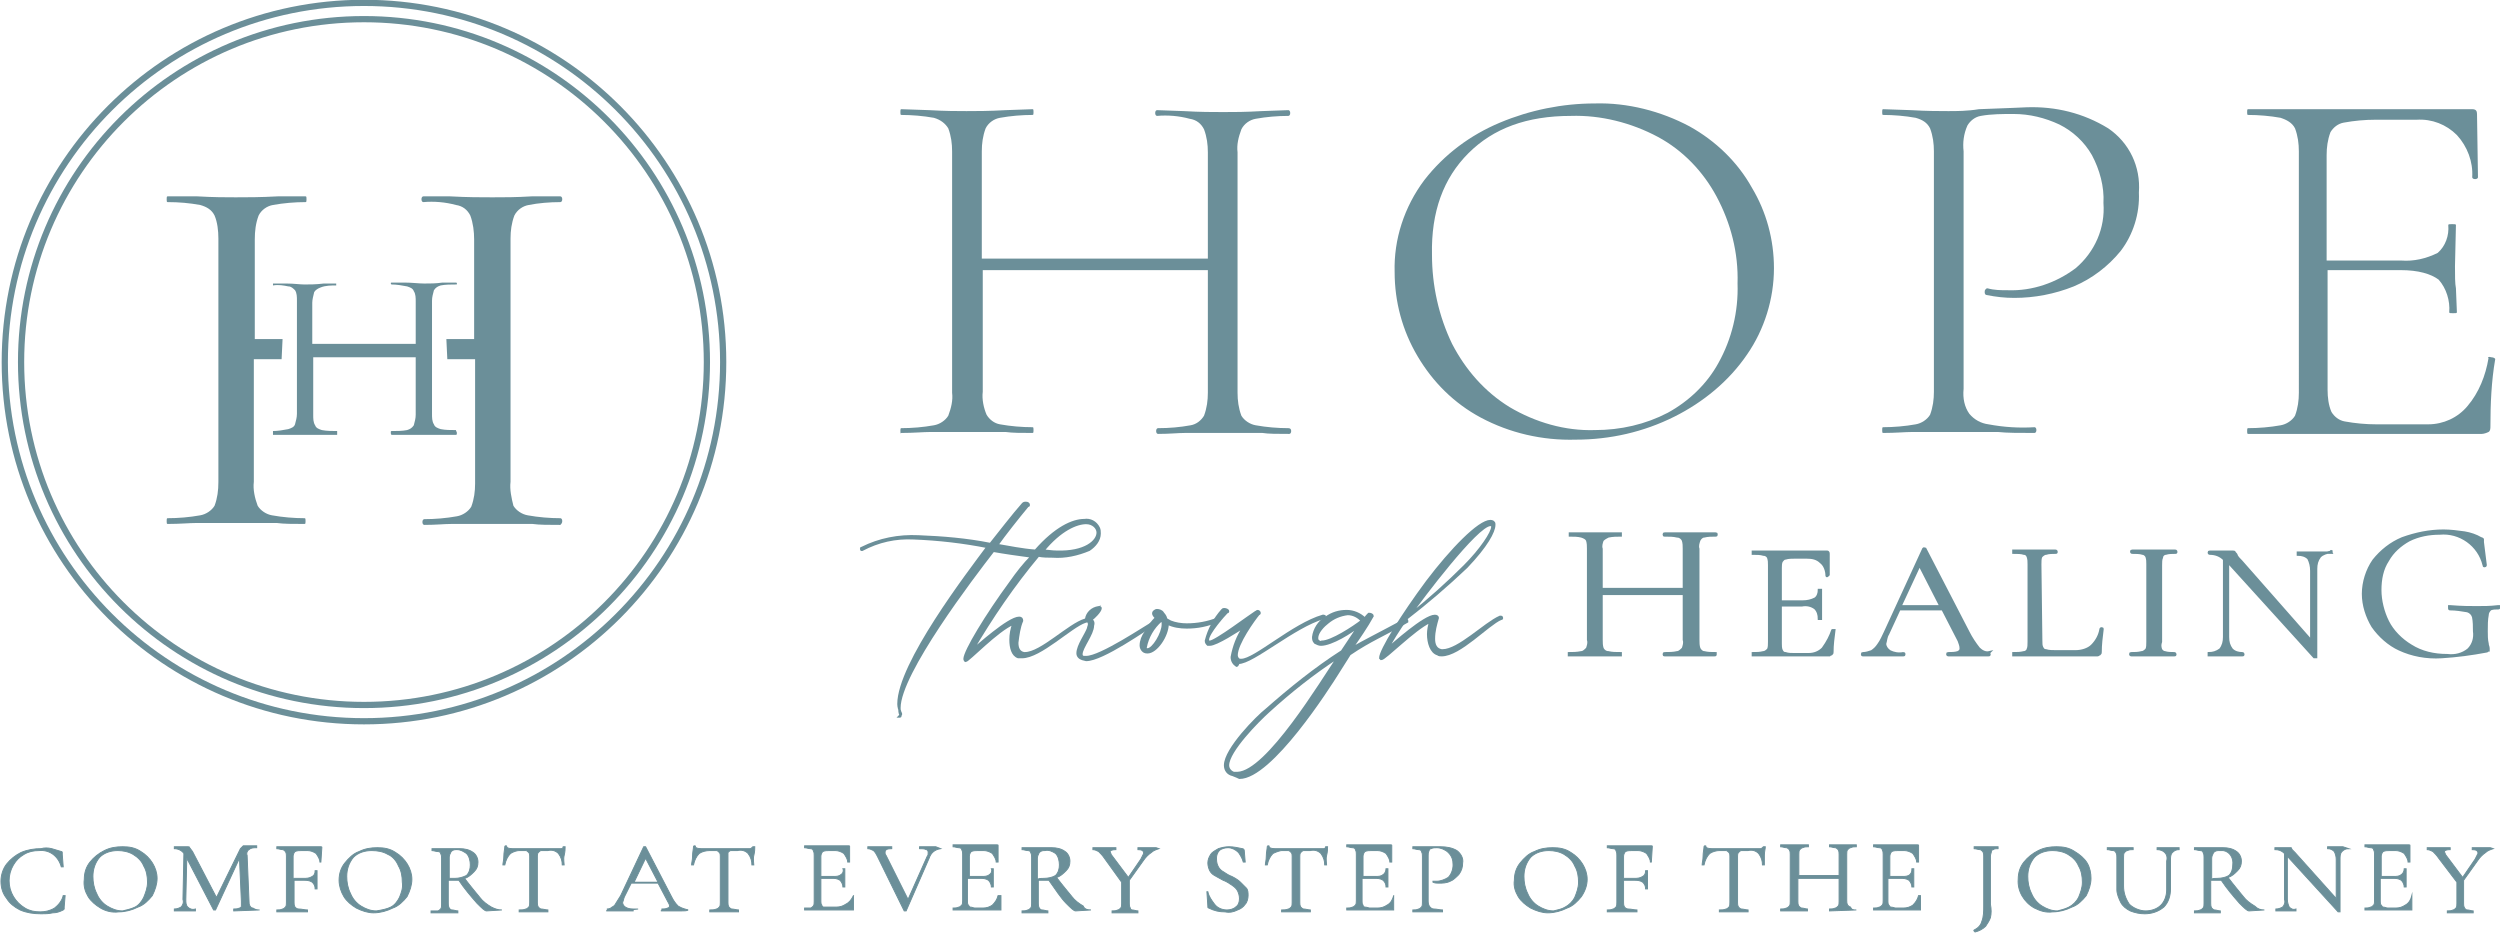 <?xml version="1.0" encoding="utf-8"?>
<!-- Generator: Adobe Illustrator 25.2.1, SVG Export Plug-In . SVG Version: 6.00 Build 0)  -->
<svg version="1.0" id="Layer_1" xmlns="http://www.w3.org/2000/svg" xmlns:xlink="http://www.w3.org/1999/xlink" x="0px" y="0px"
	 viewBox="0 0 261 97.4" style="enable-background:new 0 0 261 97.4;" xml:space="preserve">
<style type="text/css">
	.st0{fill:#6B8F99;stroke:#6B8F99;stroke-width:0.1;stroke-miterlimit:10;}
	.st1{fill:#6B8F99;}
	.st2{fill:#6B8F99;stroke:#6B8F99;stroke-width:0.25;stroke-miterlimit:10;}
	.st3{fill:none;stroke:#6B8F99;stroke-width:0.65;stroke-miterlimit:10;}
</style>
<path class="st0" d="M5.4,88.6c0.3,0.1,0.7,0.2,1,0.3c0,0,0.1,0,0.1,0.1c0,0.1,0,0.1,0,0.2l0.1,1.3c0,0,0,0-0.1,0s-0.1,0-0.1,0
	c-0.3-1.1-1.2-1.8-2.3-1.7c-0.6,0-1.1,0.1-1.6,0.4c-0.5,0.3-0.8,0.6-1.1,1.1c-0.6,1-0.6,2.3,0,3.3c0.3,0.5,0.7,0.9,1.2,1.2
	c0.5,0.3,1,0.4,1.6,0.4c0.5,0,1-0.1,1.5-0.4c0.4-0.3,0.8-0.8,0.9-1.3c0,0,0,0,0.1,0h0.1l-0.1,1.2c0,0.1,0,0.1,0,0.2
	c0,0-0.1,0.1-0.1,0.1c-0.4,0.2-0.7,0.3-1.1,0.3c-0.4,0.1-0.8,0.1-1.2,0.1c-0.8,0-1.5-0.1-2.2-0.4c-0.6-0.3-1.1-0.7-1.4-1.2
	c-0.4-0.5-0.6-1.1-0.6-1.8c0-0.6,0.2-1.3,0.6-1.8c0.4-0.5,0.9-0.9,1.5-1.2c0.7-0.3,1.4-0.4,2.1-0.4C4.6,88.5,5,88.5,5.4,88.6z"/>
<path class="st0" d="M10.5,94.8c-0.5-0.3-1-0.7-1.3-1.2c-0.3-0.5-0.5-1.1-0.4-1.8c0-0.7,0.2-1.3,0.6-1.8c0.4-0.5,0.9-0.9,1.5-1.2
	c0.6-0.3,1.2-0.4,1.9-0.4c0.7,0,1.3,0.1,1.9,0.5c1,0.6,1.7,1.7,1.7,2.8c0,0.6-0.2,1.2-0.5,1.8c-0.4,0.5-0.9,1-1.5,1.2
	c-0.6,0.3-1.3,0.5-2,0.5C11.7,95.3,11,95.1,10.5,94.8z M14.1,94.7c0.4-0.2,0.7-0.6,0.9-1c0.2-0.5,0.4-1,0.4-1.6
	c0-0.6-0.1-1.2-0.4-1.7c-0.2-0.5-0.6-0.9-1.1-1.2c-0.5-0.3-1.1-0.4-1.6-0.4c-0.7,0-1.4,0.2-1.9,0.7c-0.5,0.6-0.7,1.3-0.7,2
	c0,0.6,0.1,1.2,0.4,1.8c0.2,0.5,0.6,1,1.1,1.3c0.5,0.3,1,0.5,1.6,0.5C13.2,95,13.7,94.9,14.1,94.7L14.1,94.7z"/>
<path class="st0" d="M27.1,95L27.1,95l-2.7,0.1c0,0,0,0,0-0.1s0-0.1,0-0.1c0.2,0,0.4,0,0.6-0.1c0.1,0,0.2-0.1,0.2-0.2
	c0-0.2,0-0.3,0-0.5L25,89.6L22.5,95c0,0,0,0-0.1,0c0,0-0.1,0-0.1,0l-2.8-5.4l-0.1,4.3c0,0.3,0,0.6,0.2,0.8c0.2,0.2,0.5,0.3,0.8,0.2
	c0,0,0,0,0,0.1s0,0.1,0,0.1h-2.2c0,0,0,0,0-0.1s0-0.1,0-0.1c0.3,0,0.5-0.1,0.7-0.2c0.2-0.2,0.3-0.5,0.2-0.8l0.1-4.8
	c-0.2-0.3-0.6-0.5-1-0.5c0,0,0,0,0-0.1s0-0.1,0-0.1h1.4c0.1,0,0.2,0,0.2,0.1c0.1,0.1,0.2,0.3,0.3,0.4l2.5,4.8l2.5-5.1
	c0.1-0.1,0.2-0.2,0.3-0.3h1.4c0,0,0,0,0,0.1s0,0.1,0,0.1c-0.3,0-0.6,0-0.8,0.2c-0.2,0.1-0.3,0.4-0.2,0.6l0.2,4.8
	c0,0.2,0,0.3,0.1,0.5c0.1,0.1,0.1,0.2,0.3,0.2C26.7,95,26.9,95,27.1,95C27.1,95,27.1,95,27.1,95z"/>
<path class="st0" d="M33.5,90C33.5,90,33.5,90,33.5,90c-0.1,0-0.1,0-0.1,0c0-0.3-0.2-0.6-0.4-0.9c-0.3-0.2-0.6-0.3-0.9-0.3h-0.6
	c-0.2,0-0.5,0-0.7,0.1c-0.1,0.1-0.2,0.3-0.2,0.5v2.3h1.1c0.3,0,0.6,0,0.9-0.2c0.2-0.1,0.3-0.3,0.3-0.6c0,0,0,0,0.1,0s0.1,0,0.1,0
	v0.9c0,0.2,0,0.4,0,0.5v0.5c0,0,0,0-0.1,0s-0.1,0-0.1,0c0-0.3-0.1-0.5-0.3-0.7c-0.3-0.2-0.6-0.2-0.9-0.2h-1v2.3c0,0.2,0,0.3,0.1,0.5
	c0.1,0.1,0.2,0.2,0.4,0.2c0.3,0,0.6,0.1,0.9,0.1c0,0,0,0,0,0.1s0,0.1,0,0.1h-3.2c0,0,0,0,0-0.1s0-0.1,0-0.1c0.2,0,0.4,0,0.6-0.1
	c0.1,0,0.2-0.1,0.3-0.2c0.1-0.1,0.1-0.3,0.1-0.5v-4.8c0-0.2,0-0.3-0.1-0.5c-0.1-0.1-0.2-0.2-0.3-0.2c-0.2,0-0.4-0.1-0.6-0.1
	c0,0,0,0,0-0.1s0-0.1,0-0.1h4.6c0.1,0,0.1,0,0.1,0.1L33.5,90z"/>
<path class="st0" d="M37.2,94.8c-0.5-0.3-1-0.7-1.3-1.2c-0.3-0.5-0.5-1.1-0.5-1.7c0-0.7,0.2-1.3,0.6-1.8c0.4-0.5,0.9-1,1.5-1.2
	c0.6-0.3,1.2-0.4,1.9-0.4c0.7,0,1.3,0.1,1.9,0.5c1,0.6,1.7,1.7,1.7,2.8c0,0.6-0.2,1.2-0.5,1.8c-0.4,0.5-0.9,1-1.5,1.2
	c-0.6,0.3-1.3,0.5-2,0.5C38.4,95.3,37.8,95.1,37.2,94.8z M40.8,94.7c0.4-0.2,0.7-0.6,0.9-1c0.2-0.5,0.4-1,0.3-1.6
	c0-0.6-0.1-1.2-0.4-1.7c-0.2-0.5-0.6-1-1.1-1.2c-0.5-0.3-1.1-0.4-1.7-0.4c-0.7,0-1.4,0.2-1.9,0.7c-0.5,0.6-0.7,1.3-0.7,2
	c0,0.6,0.1,1.2,0.4,1.8c0.2,0.5,0.6,1,1.1,1.3c0.5,0.3,1,0.5,1.6,0.5C39.9,95,40.4,94.9,40.8,94.7L40.8,94.7z"/>
<path class="st0" d="M52.4,95L52.4,95l-1.6,0.1c-0.2,0-0.5-0.3-1-0.8c-0.7-0.8-1.3-1.5-1.9-2.4c-0.2,0-0.4,0-0.6,0h-0.5v2.4
	c0,0.2,0,0.3,0.1,0.5c0.1,0.1,0.1,0.2,0.3,0.2c0.2,0,0.4,0.1,0.6,0.1c0,0,0,0,0,0.1s0,0.1,0,0.1H45c0,0,0,0,0-0.1s0-0.1,0-0.1
	c0.2,0,0.4,0,0.7,0c0.1,0,0.2-0.1,0.3-0.2c0.1-0.1,0.1-0.3,0.1-0.5v-4.8c0-0.2,0-0.3-0.1-0.5c0-0.1-0.1-0.2-0.3-0.2
	c-0.2,0-0.4-0.1-0.6-0.1c0,0,0,0,0-0.1s0-0.1,0-0.1h0.6c0.3,0,0.6,0,0.8,0h0.5h0.4H48c0.5,0,1,0.1,1.4,0.4c0.3,0.2,0.5,0.6,0.5,1
	c0,0.4-0.1,0.7-0.4,1c-0.3,0.3-0.6,0.6-1,0.7c0.6,0.8,1.2,1.5,1.6,2c0.3,0.4,0.7,0.7,1.2,1C51.7,94.9,52,95,52.4,95
	C52.4,95,52.4,95,52.4,95z M47.5,91.7c0.4,0,0.8-0.1,1.2-0.3c0.3-0.3,0.4-0.7,0.4-1.1c0-0.4-0.1-0.9-0.4-1.2c-0.3-0.2-0.6-0.4-1-0.4
	c-0.2,0-0.4,0-0.6,0.2c-0.1,0.2-0.2,0.4-0.2,0.6v2.2C47,91.7,47.2,91.7,47.5,91.7z"/>
<path class="st0" d="M53.3,89.1c-0.3,0.3-0.5,0.7-0.6,1.2c0,0,0,0-0.1,0s-0.1,0-0.1,0c0-0.2,0.1-0.5,0.1-0.9s0.1-0.8,0.1-1
	c0,0,0-0.1,0.1-0.1s0.1,0,0.1,0.1s0.2,0.2,0.6,0.2c0.7,0,1.4,0,2.3,0c0.5,0,0.9,0,1.4,0H58c0.2,0,0.4,0,0.6,0c0.1,0,0.2-0.1,0.2-0.2
	c0,0,0,0,0.1,0s0.1,0,0.1,0c0,0.2,0,0.5-0.1,0.9s0,0.8,0,1c0,0,0,0-0.1,0c0,0,0,0-0.1,0c0-0.4-0.1-0.8-0.4-1.2
	c-0.3-0.3-0.7-0.4-1.1-0.3c-0.2,0-0.4,0-0.7,0c-0.1,0-0.2,0.1-0.3,0.2c-0.1,0.1-0.1,0.3-0.1,0.4v4.8c0,0.2,0,0.3,0.1,0.5
	c0.1,0.1,0.2,0.2,0.3,0.2c0.2,0,0.5,0.1,0.7,0.1c0,0,0,0,0,0.1s0,0.1,0,0.1h-3c0,0,0,0,0-0.1s0-0.1,0-0.1c0.2,0,0.5,0,0.7-0.1
	c0.1,0,0.2-0.1,0.3-0.2c0.1-0.1,0.1-0.3,0.1-0.5v-4.8c0-0.1,0-0.3-0.1-0.4c-0.1-0.1-0.2-0.2-0.3-0.2c-0.2,0-0.4,0-0.7,0
	C54,88.8,53.6,88.9,53.3,89.1z"/>
<path class="st0" d="M71.8,95L71.8,95c0,0.1-0.4,0.1-0.7,0.1h-0.7h-0.7c-0.2,0-0.4,0-0.6,0s0,0,0-0.1s0-0.1,0-0.1
	c0.2,0,0.4,0,0.6-0.1c0.1,0,0.2-0.1,0.2-0.2c0-0.2-0.1-0.3-0.2-0.5l-1-1.9h-2.8l-0.7,1.4c-0.1,0.2-0.1,0.4-0.2,0.6
	c0,0.4,0.4,0.7,1.1,0.7c1.1,0,0,0,0,0.1s0,0.1,0,0.1s-0.3,0-0.6,0h-0.8h-0.7c-0.2,0-0.4,0-0.6,0s0,0,0-0.1s0-0.1,0-0.1
	c0.2,0,0.4-0.1,0.5-0.2c0.2-0.1,0.3-0.2,0.4-0.4c0.2-0.3,0.3-0.5,0.5-0.8l2.4-5.1c0,0,0,0,0.1,0s0.1,0,0.1,0l2.7,5.2
	c0.2,0.4,0.4,0.7,0.7,1C71.3,94.9,71.6,94.9,71.8,95C71.8,94.9,71.8,95,71.8,95z M66.2,92.1h2.5l-1.3-2.5L66.2,92.1z"/>
<path class="st0" d="M73,89.1c-0.3,0.3-0.5,0.7-0.6,1.2c0,0,0,0-0.1,0s-0.1,0-0.1,0c0-0.2,0.1-0.5,0.1-0.9s0.1-0.8,0.1-1
	c0,0,0-0.1,0.1-0.1s0.1,0,0.1,0.1s0.2,0.2,0.6,0.2c0.7,0,1.4,0,2.3,0c0.4,0,0.9,0,1.4,0h0.8c0.2,0,0.4,0,0.6,0
	c0.1,0,0.2-0.1,0.3-0.2c0,0,0,0,0.1,0s0.1,0,0.1,0c0,0.2,0,0.5-0.1,0.9s0,0.8,0,1c0,0,0,0-0.1,0s-0.1,0-0.1,0c0-0.4-0.1-0.8-0.4-1.2
	c-0.3-0.3-0.7-0.4-1.1-0.3c-0.2,0-0.4,0-0.7,0c-0.1,0-0.2,0.1-0.3,0.2C76,89.1,76,89.3,76,89.4v4.8c0,0.2,0,0.3,0.1,0.5
	c0.1,0.1,0.2,0.2,0.3,0.2c0.2,0,0.5,0.1,0.7,0.1c0,0,0,0,0,0.1s0,0.1,0,0.1h-3c0,0,0,0,0-0.1s0-0.1,0-0.1c0.2,0,0.5,0,0.7-0.1
	c0.1,0,0.2-0.1,0.3-0.2c0.1-0.1,0.1-0.3,0.1-0.5v-4.8c0-0.1,0-0.3-0.1-0.4c-0.1-0.1-0.2-0.2-0.3-0.2c-0.2,0-0.4,0-0.7,0
	C73.7,88.8,73.3,88.9,73,89.1z"/>
<path class="st0" d="M89.1,93.5L89.1,93.5c0,0.5,0,0.9,0,1.4c0,0,0,0.1,0,0.1c0,0-0.1,0-0.2,0H84c0,0,0,0,0-0.1s0-0.1,0-0.1
	c0.2,0,0.4,0,0.6,0c0.1,0,0.2-0.1,0.3-0.2c0.1-0.1,0.1-0.3,0.1-0.5v-4.8c0-0.2,0-0.3-0.1-0.5c0-0.1-0.1-0.2-0.3-0.2
	c-0.2,0-0.4-0.1-0.6-0.1c0,0,0,0,0-0.1s0-0.1,0-0.1h4.6c0.1,0,0.1,0,0.1,0.1V90c0,0,0,0-0.1,0s-0.1,0-0.1,0c0-0.3-0.2-0.6-0.4-0.9
	c-0.3-0.2-0.6-0.3-0.9-0.3h-0.6c-0.2,0-0.5,0-0.7,0.1c-0.1,0.1-0.2,0.3-0.2,0.5v2.1h1.3c0.3,0,0.6,0,0.8-0.2
	c0.2-0.1,0.3-0.4,0.2-0.6c0,0,0,0,0.1,0s0.1,0,0.1,0v0.9c0,0.2,0,0.3,0,0.5v0.5c0,0,0,0-0.1,0s-0.1,0-0.1,0c0-0.2-0.1-0.5-0.3-0.7
	c-0.3-0.2-0.6-0.2-0.8-0.2h-1.2v2.4c0,0.1,0,0.3,0.1,0.4c0,0.1,0.1,0.2,0.2,0.2c0.2,0,0.4,0,0.5,0h0.8c0.4,0,0.7-0.1,1-0.3
	C88.7,94.2,88.9,93.9,89.1,93.5C89,93.5,89,93.5,89.1,93.5z"/>
<path class="st0" d="M98.2,88.6L98.2,88.6c-0.6,0.1-1,0.4-1.2,1l-2.4,5.5c0,0,0,0-0.1,0c0,0-0.1,0-0.1,0l-2.8-5.7
	c-0.1-0.2-0.2-0.4-0.4-0.6c-0.2-0.1-0.4-0.2-0.6-0.2c0,0,0,0,0-0.1s0-0.1,0-0.1H91c0.2,0,0.4,0,0.5,0c0.4,0,0.7,0,1.1,0h0.5
	c0,0,0,0,0,0.1s0,0.1,0,0.1c-0.5,0-0.7,0.1-0.7,0.4c0,0.1,0,0.2,0.1,0.3l2.3,4.6l2-4.5c0.1-0.1,0.1-0.2,0.1-0.4
	c0-0.2-0.1-0.3-0.2-0.3c-0.2-0.1-0.4-0.1-0.7-0.1c0,0,0,0,0-0.1s0-0.1,0-0.1h0.5c0.3,0,0.5,0,0.7,0s0.3,0,0.5,0L98.2,88.6
	C98.2,88.6,98.2,88.6,98.2,88.6z"/>
<path class="st0" d="M104.5,93.5L104.5,93.5c0,0.5,0,0.9,0,1.4c0,0,0,0.1,0,0.1c0,0-0.1,0-0.1,0h-4.9c0,0,0,0,0-0.1s0-0.1,0-0.1
	c0.2,0,0.4,0,0.6-0.1c0.1,0,0.2-0.1,0.3-0.2c0.1-0.1,0.1-0.3,0.1-0.5v-4.8c0-0.2,0-0.3-0.1-0.5c0-0.1-0.1-0.2-0.3-0.2
	c-0.2,0-0.4-0.1-0.6-0.1c0,0,0,0,0-0.1s0-0.1,0-0.1h4.6c0.1,0,0.1,0,0.1,0.1V90c0,0,0,0-0.1,0s-0.1,0-0.1,0c0-0.3-0.2-0.6-0.4-0.9
	c-0.3-0.2-0.6-0.3-0.9-0.3h-0.6c-0.2,0-0.5,0-0.7,0.1c-0.1,0.1-0.2,0.3-0.2,0.5v2.1h1.3c0.3,0,0.6,0,0.8-0.2
	c0.2-0.1,0.3-0.4,0.2-0.6c0,0,0,0,0.1,0s0.1,0,0.1,0v0.9c0,0.2,0,0.3,0,0.5v0.5c0,0,0,0-0.1,0s-0.1,0-0.1,0c0-0.2-0.1-0.5-0.3-0.7
	c-0.3-0.2-0.6-0.2-0.9-0.2h-1.3v2.4c0,0.1,0,0.3,0.1,0.4c0.1,0.1,0.1,0.2,0.2,0.2c0.2,0,0.3,0.1,0.5,0.1h0.8c0.4,0,0.7-0.1,1-0.3
	c0.3-0.3,0.5-0.6,0.6-1C104.4,93.5,104.5,93.5,104.5,93.5z"/>
<path class="st0" d="M113.9,95L113.9,95l-1.6,0.1c-0.2,0-0.5-0.3-1-0.8s-1.1-1.4-1.8-2.4c-0.2,0-0.4,0-0.6,0h-0.5v2.4
	c0,0.2,0,0.3,0.1,0.5c0.1,0.1,0.1,0.2,0.3,0.2c0.2,0,0.4,0.1,0.6,0.1c0,0,0,0,0,0.1s0,0.1,0,0.1h-2.7c0,0,0,0,0-0.1s0-0.1,0-0.1
	c0.2,0,0.4,0,0.6-0.1c0.1,0,0.2-0.1,0.3-0.2c0.1-0.1,0.1-0.3,0.1-0.5v-4.8c0-0.2,0-0.3-0.1-0.5c0-0.1-0.1-0.2-0.3-0.2
	c-0.2,0-0.4-0.1-0.6-0.1c0,0,0,0,0-0.1s0-0.1,0-0.1h0.6c0.3,0,0.6,0,0.8,0h0.5h0.4h0.8c0.5,0,1,0.1,1.4,0.4c0.3,0.2,0.5,0.6,0.5,1
	c0,0.4-0.1,0.7-0.4,1c-0.3,0.3-0.6,0.6-1,0.7c0.6,0.8,1.2,1.5,1.6,2c0.3,0.4,0.7,0.7,1.2,1C113.2,94.9,113.5,95,113.9,95
	C113.9,95,113.9,95,113.9,95z M109,91.7c0.4,0,0.9-0.1,1.2-0.3c0.3-0.3,0.4-0.7,0.4-1.1c0-0.4-0.1-0.9-0.4-1.2
	c-0.3-0.2-0.7-0.4-1.1-0.3c-0.2,0-0.4,0-0.6,0.2c-0.1,0.2-0.2,0.4-0.2,0.6v2.2C108.5,91.7,108.7,91.7,109,91.7z"/>
<path class="st0" d="M121,88.6L121,88.6c-0.3,0.1-0.6,0.2-0.8,0.4c-0.3,0.2-0.6,0.5-0.8,0.8l-1.5,2.1v2.4c0,0.2,0,0.3,0.1,0.5
	c0,0.1,0.1,0.2,0.2,0.2c0.2,0,0.4,0.1,0.6,0.1c0,0,0,0,0,0.1s0,0.1,0,0.1h-2.7c0,0,0,0,0-0.1s0-0.1,0-0.1c0.2,0,0.4,0,0.6-0.1
	c0.1,0,0.2-0.1,0.3-0.2c0.1-0.1,0.1-0.3,0.1-0.5v-2.2l-1.8-2.5c-0.2-0.3-0.4-0.5-0.6-0.7c-0.2-0.1-0.4-0.2-0.6-0.2c0,0,0,0,0-0.1
	s0-0.1,0-0.1h0.4c0.1,0,0.3,0,0.4,0c0.3,0,0.6,0,1,0h0.6c0,0,0,0,0,0.1s0,0.1,0,0.1c-0.4,0-0.6,0.1-0.6,0.2c0,0.1,0.1,0.2,0.1,0.3
	l1.8,2.4l1.3-1.9c0.1-0.2,0.2-0.4,0.3-0.6c0-0.3-0.2-0.4-0.6-0.4c0,0,0,0,0-0.1s0-0.1,0-0.1h0.6c0.3,0,0.6,0,0.8,0
	c0.2,0,0.3,0,0.5,0L121,88.6C121,88.6,121,88.6,121,88.6z"/>
<path class="st0" d="M127.2,90.5c0.1,0.2,0.3,0.4,0.5,0.5c0.3,0.2,0.6,0.4,0.9,0.5c0.4,0.2,0.7,0.4,0.9,0.6c0.2,0.2,0.4,0.4,0.6,0.6
	c0.2,0.2,0.2,0.5,0.2,0.8c0,0.3-0.1,0.7-0.3,0.9c-0.2,0.3-0.5,0.5-0.8,0.6c-0.4,0.2-0.8,0.3-1.3,0.2c-0.6,0-1.1-0.1-1.7-0.4
	c0,0-0.1,0-0.1-0.1c0,0,0-0.1,0-0.1l-0.1-1.5l0,0c0,0,0.1,0,0.1,0c0.1,0.5,0.4,0.9,0.7,1.3c0.3,0.4,0.8,0.6,1.3,0.6
	c0.3,0,0.7-0.1,0.9-0.3c0.3-0.2,0.4-0.5,0.4-0.9c0-0.3-0.1-0.6-0.2-0.8c-0.1-0.2-0.3-0.4-0.6-0.6c-0.3-0.2-0.6-0.4-0.9-0.5
	c-0.4-0.2-0.7-0.4-0.9-0.5c-0.2-0.1-0.4-0.3-0.5-0.5c-0.1-0.2-0.2-0.5-0.2-0.8c0-0.3,0.1-0.6,0.3-0.9c0.2-0.3,0.5-0.4,0.8-0.6
	c0.3-0.1,0.7-0.2,1.1-0.2c0.5,0,0.9,0.1,1.4,0.2c0.1,0,0.2,0.1,0.2,0.2l0.1,1.2c0,0,0,0-0.1,0s-0.1,0-0.1,0c-0.1-0.4-0.3-0.7-0.5-1
	c-0.3-0.3-0.7-0.5-1.1-0.5c-0.3,0-0.7,0.1-0.9,0.3c-0.2,0.2-0.3,0.5-0.3,0.8C127,90.1,127.1,90.3,127.2,90.5z"/>
<path class="st0" d="M132.9,89.1c-0.3,0.3-0.5,0.7-0.6,1.2c0,0,0,0-0.1,0s-0.1,0-0.1,0c0-0.2,0.1-0.5,0.1-0.9s0.1-0.8,0.1-1
	c0,0,0-0.1,0.1-0.1s0.1,0,0.1,0.1s0.2,0.2,0.6,0.2c0.6,0,1.4,0,2.3,0c0.4,0,0.9,0,1.4,0h0.8c0.2,0,0.4,0,0.6,0
	c0.1,0,0.2-0.1,0.2-0.2c0,0,0,0,0.1,0s0.1,0,0.1,0c0,0.2,0,0.5-0.1,0.9s0,0.8,0,1c0,0,0,0-0.1,0c0,0,0,0-0.1,0
	c0-0.4-0.1-0.8-0.4-1.2c-0.3-0.3-0.7-0.4-1.1-0.3c-0.2,0-0.4,0-0.7,0c-0.1,0-0.2,0.1-0.3,0.2c-0.1,0.1-0.1,0.3-0.1,0.4v4.8
	c0,0.2,0,0.3,0.1,0.5c0.1,0.1,0.2,0.2,0.3,0.2c0.2,0,0.5,0.1,0.7,0.1c0,0,0,0,0,0.1s0,0.1,0,0.1h-3c0,0,0,0,0-0.1s0-0.1,0-0.1
	c0.2,0,0.5,0,0.7-0.1c0.1,0,0.2-0.1,0.3-0.2c0.1-0.1,0.1-0.3,0.1-0.5v-4.8c0-0.1,0-0.3-0.1-0.4c-0.1-0.1-0.2-0.2-0.3-0.2
	c-0.2,0-0.4,0-0.7,0C133.7,88.8,133.3,88.9,132.9,89.1z"/>
<path class="st0" d="M145.5,93.5C145.5,93.5,145.5,93.5,145.5,93.5c0,0.5,0,0.9,0,1.4c0,0,0,0.1,0,0.1c0,0-0.1,0-0.1,0h-4.8
	c0,0,0,0,0-0.1s0-0.1,0-0.1c0.2,0,0.4,0,0.6-0.1c0.1,0,0.2-0.1,0.3-0.2c0.1-0.1,0.1-0.3,0.1-0.5v-4.8c0-0.2,0-0.3-0.1-0.5
	c0-0.1-0.1-0.2-0.3-0.2c-0.2,0-0.4-0.1-0.6-0.1c0,0,0,0,0-0.1s0-0.1,0-0.1h4.6c0.1,0,0.1,0,0.1,0.1V90c0,0,0,0-0.1,0s-0.1,0-0.1,0
	c0-0.3-0.2-0.6-0.4-0.9c-0.3-0.2-0.6-0.3-0.9-0.3h-0.6c-0.2,0-0.5,0-0.7,0.1c-0.1,0.1-0.2,0.3-0.2,0.5v2.1h1.3c0.3,0,0.6,0,0.8-0.2
	c0.2-0.1,0.3-0.4,0.3-0.6c0,0,0,0,0.1,0s0.1,0,0.1,0v0.9c0,0.2,0,0.3,0,0.5v0.5c0,0,0,0-0.1,0s-0.1,0-0.1,0c0-0.3-0.1-0.5-0.3-0.7
	c-0.3-0.2-0.6-0.2-0.9-0.2h-1.3v2.4c0,0.1,0,0.3,0.1,0.4c0,0.1,0.1,0.2,0.2,0.2c0.2,0,0.4,0.1,0.5,0.1h0.8c0.4,0,0.7-0.1,1-0.3
	C145.2,94.3,145.4,93.9,145.5,93.5C145.4,93.5,145.4,93.5,145.5,93.5z"/>
<path class="st0" d="M149.3,94.7c0.1,0.1,0.2,0.2,0.4,0.2c0.3,0,0.6,0.1,0.9,0.1c0,0,0,0,0,0.1s0,0.1,0,0.1h-3.1c0,0,0,0,0-0.1
	s0-0.1,0-0.1c0.2,0,0.4,0,0.6-0.1c0.1,0,0.2-0.1,0.3-0.2c0.1-0.1,0.1-0.3,0.1-0.5v-4.8c0-0.2,0-0.3-0.1-0.5c0-0.1-0.1-0.2-0.3-0.2
	c-0.2,0-0.4-0.1-0.6-0.1c0,0,0,0,0-0.1s0-0.1,0-0.1h0.6c0.3,0,0.6,0,0.8,0h0.6h0.4h0.5c0.6,0,1.2,0.1,1.7,0.4
	c0.4,0.3,0.7,0.8,0.6,1.3c0,0.4-0.1,0.8-0.4,1.2c-0.3,0.3-0.6,0.6-0.9,0.7c-0.4,0.2-0.8,0.2-1.2,0.2c-0.2,0-0.4,0-0.6-0.1l0,0
	c0,0,0,0,0-0.1l0,0c0.1,0,0.3,0,0.4,0c0.4,0,0.9-0.2,1.2-0.4c0.3-0.3,0.5-0.8,0.5-1.3c0-0.5-0.1-0.9-0.5-1.3
	c-0.3-0.3-0.8-0.5-1.2-0.5c-0.2,0-0.4,0-0.6,0.1c-0.1,0-0.2,0.1-0.2,0.2c-0.1,0.2-0.1,0.3-0.1,0.5v4.8
	C149.1,94.4,149.2,94.6,149.3,94.7z"/>
<path class="st0" d="M159.8,94.8c-0.5-0.3-1-0.7-1.3-1.2c-0.3-0.5-0.5-1.1-0.4-1.7c0-0.7,0.2-1.3,0.6-1.8c0.4-0.5,0.9-1,1.5-1.2
	c0.6-0.3,1.2-0.4,1.9-0.4c0.7,0,1.3,0.1,1.9,0.5c1,0.6,1.7,1.7,1.7,2.8c0,0.6-0.2,1.2-0.6,1.8c-0.4,0.5-0.9,1-1.5,1.2
	c-0.6,0.3-1.3,0.5-2,0.5C161,95.3,160.4,95.1,159.8,94.8z M163.4,94.7c0.4-0.2,0.8-0.6,1-1c0.2-0.5,0.4-1,0.4-1.6
	c0-0.6-0.1-1.2-0.4-1.7c-0.2-0.5-0.6-0.9-1.1-1.2c-0.5-0.3-1.1-0.4-1.6-0.4c-0.7,0-1.4,0.2-1.9,0.7c-0.5,0.6-0.7,1.3-0.7,2
	c0,0.6,0.1,1.2,0.4,1.8c0.2,0.5,0.6,1,1.1,1.3c0.5,0.3,1,0.5,1.6,0.5C162.6,95,163.1,94.9,163.4,94.7L163.4,94.7z"/>
<path class="st0" d="M172.4,90C172.4,90,172.4,90,172.4,90c-0.1,0-0.1,0-0.1,0c0-0.3-0.2-0.6-0.4-0.9c-0.3-0.2-0.6-0.3-0.9-0.3h-0.6
	c-0.2,0-0.5,0-0.7,0.1c-0.1,0.1-0.2,0.3-0.2,0.5v2.3h1.1c0.3,0,0.6,0,0.9-0.2c0.2-0.1,0.3-0.3,0.3-0.6c0,0,0,0,0.1,0s0.1,0,0.1,0
	v0.9c0,0.2,0,0.4,0,0.5v0.5c0,0,0,0-0.1,0s-0.1,0-0.1,0c0-0.3-0.1-0.5-0.3-0.7c-0.3-0.2-0.6-0.2-0.9-0.2h-1.1v2.3
	c0,0.2,0,0.3,0.1,0.5c0.1,0.1,0.2,0.2,0.4,0.2c0.3,0,0.6,0.1,0.9,0.1c0,0,0,0,0,0.1s0,0.1,0,0.1h-3.1c0,0,0,0,0-0.1s0-0.1,0-0.1
	c0.2,0,0.4,0,0.6-0.1c0.1,0,0.2-0.1,0.3-0.2c0.1-0.1,0.1-0.3,0.1-0.5v-4.9c0-0.2,0-0.3-0.1-0.5c0-0.1-0.1-0.2-0.3-0.2
	c-0.2,0-0.4-0.1-0.6-0.1c0,0,0,0,0-0.1s0-0.1,0-0.1h4.6c0.1,0,0.1,0,0.1,0.1L172.4,90z"/>
<path class="st0" d="M178.5,89.1c-0.3,0.3-0.5,0.7-0.6,1.2c0,0,0,0-0.1,0s-0.1,0-0.1,0c0-0.2,0.1-0.5,0.1-0.9s0.1-0.8,0.1-1
	c0,0,0-0.1,0.1-0.1s0.1,0,0.1,0.1s0.2,0.2,0.6,0.2c0.6,0,1.4,0,2.3,0c0.4,0,0.9,0,1.4,0h0.8c0.2,0,0.4,0,0.6,0
	c0.1,0,0.2-0.1,0.3-0.2c0,0,0,0,0.1,0s0.1,0,0.1,0c0,0.2-0.1,0.5-0.1,0.9s0,0.8,0,1c0,0,0,0-0.1,0s-0.1,0-0.1,0
	c0-0.4-0.1-0.8-0.4-1.2c-0.3-0.3-0.7-0.4-1.1-0.3c-0.2,0-0.4,0-0.7,0c-0.1,0-0.2,0.1-0.3,0.2c-0.1,0.1-0.1,0.3-0.1,0.4v4.8
	c0,0.2,0,0.3,0.1,0.5c0.1,0.1,0.2,0.2,0.3,0.2c0.2,0,0.5,0.1,0.7,0.1c0,0,0,0,0,0.1s0,0.1,0,0.1h-3c0,0,0,0,0-0.1s0-0.1,0-0.1
	c0.2,0,0.5,0,0.7-0.1c0.1,0,0.2-0.1,0.3-0.2c0.1-0.1,0.1-0.3,0.1-0.5v-4.8c0-0.1,0-0.3-0.1-0.4c-0.1-0.1-0.2-0.2-0.3-0.2
	c-0.2,0-0.4,0-0.7,0C179.2,88.8,178.8,88.9,178.5,89.1z"/>
<path class="st0" d="M193.8,95L193.8,95l-2.8,0.1c0,0,0,0,0-0.1s0-0.1,0-0.1c0.2,0,0.4,0,0.6-0.1c0.1,0,0.2-0.1,0.3-0.2
	c0.1-0.1,0.1-0.3,0.1-0.5v-2.4h-4.3v2.4c0,0.2,0,0.3,0.1,0.5c0.1,0.1,0.2,0.2,0.3,0.2c0.2,0,0.4,0.1,0.6,0.1c0,0,0,0,0,0.1
	s0,0.1,0,0.1h-2.8c0,0,0,0,0-0.1s0-0.1,0-0.1c0.2,0,0.4,0,0.6-0.1c0.1,0,0.2-0.1,0.3-0.2c0.1-0.1,0.1-0.3,0.1-0.5v-4.9
	c0-0.2,0-0.3-0.1-0.5c-0.1-0.1-0.2-0.2-0.3-0.2c-0.2,0-0.4-0.1-0.6-0.1c0,0,0,0,0-0.1s0-0.1,0-0.1h0.6c0.3,0,0.6,0,0.8,0
	s0.5,0,0.9,0h0.6c0,0,0,0,0,0.1s0,0.1,0,0.1c-0.2,0-0.4,0-0.6,0.1c-0.1,0-0.2,0.1-0.3,0.2c-0.1,0.1-0.1,0.3-0.1,0.5v2.2h4.2v-2.2
	c0-0.2,0-0.3-0.1-0.5c-0.1-0.1-0.2-0.2-0.3-0.2c-0.2,0-0.4-0.1-0.6-0.1c0,0,0,0,0-0.1s0-0.1,0-0.1h0.5c0.3,0,0.6,0,0.9,0
	s0.5,0,0.8,0h0.6c0,0,0,0,0,0.1s0,0.1,0,0.1c-0.2,0-0.4,0-0.6,0.1c-0.1,0-0.2,0.1-0.3,0.2c-0.1,0.1-0.1,0.3-0.1,0.5v4.8
	c0,0.2,0,0.3,0.1,0.5c0.1,0.1,0.2,0.2,0.3,0.2C193.3,95,193.5,95,193.8,95C193.7,95,193.8,95,193.8,95z"/>
<path class="st0" d="M200.5,93.5L200.5,93.5c0,0.5,0,0.9,0,1.4c0,0,0,0.1,0,0.1c0,0-0.1,0-0.1,0h-4.8c0,0,0,0,0-0.1s0-0.1,0-0.1
	c0.2,0,0.4,0,0.6-0.1c0.1,0,0.2-0.1,0.3-0.2c0.1-0.1,0.1-0.3,0.1-0.5v-4.8c0-0.2,0-0.3-0.1-0.5c0-0.1-0.1-0.2-0.3-0.2
	c-0.2,0-0.4-0.1-0.6-0.1c0,0,0,0,0-0.1s0-0.1,0-0.1h4.6c0.1,0,0.1,0,0.1,0.1V90c0,0,0,0-0.1,0s-0.1,0-0.1,0c0-0.3-0.2-0.6-0.4-0.9
	c-0.3-0.2-0.6-0.3-0.9-0.3h-0.6c-0.2,0-0.5,0-0.7,0.1c-0.1,0.1-0.2,0.3-0.2,0.5v2.1h1.3c0.3,0,0.6,0,0.8-0.2
	c0.2-0.2,0.2-0.4,0.2-0.6c0,0,0,0,0.1,0s0.1,0,0.1,0v0.9c0,0.2,0,0.3,0,0.5v0.5c0,0,0,0-0.1,0s-0.1,0-0.1,0c0-0.2-0.1-0.5-0.3-0.7
	c-0.3-0.2-0.6-0.2-0.9-0.2h-1.3v2.4c0,0.1,0,0.3,0.1,0.4c0.1,0.1,0.1,0.2,0.2,0.2c0.2,0,0.4,0.1,0.5,0.1h0.8c0.4,0,0.7-0.1,1-0.3
	c0.3-0.3,0.5-0.6,0.6-1C200.4,93.5,200.5,93.5,200.5,93.5z"/>
<path class="st0" d="M207.8,95.8c-0.1,0.3-0.3,0.6-0.5,0.9c-0.3,0.3-0.7,0.5-1.1,0.6l0,0c0,0,0,0-0.1-0.1s0,0,0-0.1
	c0.4-0.2,0.7-0.5,0.8-0.9c0.2-0.5,0.2-1.1,0.2-1.6v-5.2c0-0.2,0-0.3-0.1-0.5c-0.1-0.1-0.2-0.2-0.3-0.2c-0.2,0-0.4-0.1-0.6-0.1
	c0,0,0,0,0-0.1s0-0.1,0-0.1h0.6c0.3,0,0.6,0,0.7,0s0.4,0,0.7,0h0.5c0,0,0,0,0,0.1s0,0.1,0,0.1c-0.2,0-0.4,0-0.5,0.1
	c-0.1,0-0.2,0.1-0.2,0.2c0,0.1-0.1,0.3-0.1,0.5v5C207.9,94.9,207.9,95.4,207.8,95.8z"/>
<path class="st0" d="M212.4,94.8c-1.1-0.6-1.8-1.8-1.7-3c0-0.7,0.2-1.3,0.6-1.8c0.4-0.5,0.9-0.9,1.5-1.2c0.6-0.3,1.2-0.4,1.9-0.4
	c0.7,0,1.3,0.1,1.9,0.5c0.5,0.3,1,0.7,1.3,1.2c0.3,0.5,0.4,1.1,0.4,1.6c0,0.6-0.2,1.2-0.5,1.8c-0.4,0.5-0.9,1-1.5,1.2
	c-0.6,0.3-1.3,0.5-2,0.5C213.6,95.3,213,95.1,212.4,94.8z M216,94.7c0.4-0.2,0.8-0.6,1-1c0.2-0.5,0.4-1,0.4-1.6
	c0-0.6-0.1-1.2-0.4-1.7c-0.2-0.5-0.6-0.9-1.1-1.2c-0.5-0.3-1.1-0.4-1.6-0.4c-0.7,0-1.4,0.2-1.9,0.7c-0.5,0.6-0.7,1.3-0.7,2
	c0,0.6,0.1,1.2,0.4,1.8c0.2,0.5,0.6,1,1.1,1.3c0.5,0.3,1,0.5,1.6,0.5C215.2,95,215.6,94.9,216,94.7L216,94.7z"/>
<path class="st0" d="M226,89c-0.2-0.2-0.5-0.3-0.8-0.3c0,0,0,0,0-0.1s0-0.1,0-0.1h0.5c0.3,0,0.5,0,0.7,0s0.3,0,0.6,0h0.5
	c0,0,0,0,0,0.1s0,0.1,0,0.1c-0.3,0-0.5,0.1-0.7,0.3c-0.2,0.2-0.2,0.5-0.2,0.8v3c0,0.7-0.2,1.4-0.7,1.9c-0.6,0.5-1.3,0.7-2,0.7
	c-0.5,0-1-0.1-1.5-0.3c-0.4-0.2-0.8-0.5-1-0.9c-0.2-0.4-0.4-0.9-0.4-1.3v-3.4c0-0.2,0-0.3-0.1-0.5c-0.1-0.1-0.1-0.2-0.3-0.2
	c-0.2,0-0.4-0.1-0.6-0.1c0,0,0,0,0-0.1s0-0.1,0-0.1h0.6c0.3,0,0.6,0,0.8,0s0.5,0,0.8,0h0.5c0,0,0,0,0,0.1s0,0.1,0,0.1
	c-0.2,0-0.4,0-0.6,0.1c-0.1,0-0.2,0.1-0.3,0.2c-0.1,0.1-0.1,0.3-0.1,0.5v3c0,0.7,0.2,1.3,0.6,1.9c0.4,0.4,1.1,0.7,1.7,0.7
	c0.6,0,1.2-0.2,1.6-0.6c0.4-0.4,0.6-1,0.6-1.6v-3C226.3,89.5,226.2,89.2,226,89z"/>
<path class="st0" d="M236.4,95L236.4,95l-1.6,0.1c-0.2,0-0.5-0.3-1-0.8c-0.7-0.8-1.3-1.5-1.9-2.4c-0.2,0-0.4,0-0.6,0h-0.5v2.4
	c0,0.2,0,0.3,0.1,0.5c0.1,0.1,0.2,0.2,0.3,0.2c0.2,0,0.4,0.1,0.6,0.1c0,0,0,0,0,0.1s0,0.1,0,0.1h-2.7c0,0,0,0,0-0.1s0-0.1,0-0.1
	c0.2,0,0.4,0,0.6-0.1c0.1,0,0.2-0.1,0.3-0.2c0.1-0.1,0.1-0.3,0.1-0.5v-4.8c0-0.2,0-0.3-0.1-0.5c0-0.1-0.1-0.2-0.3-0.2
	c-0.2,0-0.4-0.1-0.6-0.1c0,0,0,0,0-0.1s0-0.1,0-0.1h0.5c0.3,0,0.6,0,0.8,0h0.5h0.4h0.8c0.5,0,1,0.1,1.4,0.4c0.3,0.2,0.5,0.6,0.5,1
	c0,0.4-0.1,0.7-0.4,1c-0.3,0.3-0.6,0.6-1,0.7c0.6,0.8,1.2,1.5,1.6,2c0.3,0.4,0.7,0.7,1.2,1C235.7,94.9,236,95,236.4,95
	C236.4,95,236.4,95,236.4,95z M231.5,91.7c0.4,0,0.9-0.1,1.2-0.3c0.3-0.3,0.4-0.7,0.4-1.1c0.1-0.7-0.3-1.4-1-1.5c-0.1,0-0.3,0-0.4,0
	c-0.2,0-0.4,0-0.6,0.2c-0.1,0.2-0.2,0.4-0.2,0.6v2.2C231,91.7,231.2,91.7,231.5,91.7z"/>
<path class="st0" d="M245.2,88.6L245.2,88.6c-0.3,0-0.5,0.1-0.7,0.3c-0.2,0.2-0.2,0.5-0.2,0.8v5.5c0,0,0,0-0.1,0c0,0-0.1,0-0.1,0
	l-5.3-5.8l0,0v4.5c0,0.3,0.1,0.6,0.2,0.8c0.2,0.2,0.4,0.3,0.7,0.2c0,0,0,0,0,0.1s0,0.1,0,0.1h-2.1c0,0,0,0,0-0.1s0-0.1,0-0.1
	c0.3,0,0.5-0.1,0.7-0.2c0.2-0.2,0.3-0.5,0.2-0.8v-4.8c-0.3-0.3-0.6-0.4-1-0.4c0,0,0,0,0-0.1s0-0.1,0-0.1h1.6c0,0,0.1,0,0.1,0
	l0.1,0.2c0.1,0.1,0.2,0.2,0.3,0.3l4.3,4.8v-4.1c0-0.3-0.1-0.6-0.2-0.8c-0.2-0.2-0.4-0.3-0.7-0.3c0,0,0,0,0-0.1s0-0.1,0-0.1h0.4
	c0.2,0,0.4,0,0.6,0s0.3,0,0.6,0L245.2,88.6C245.2,88.6,245.2,88.6,245.2,88.6z"/>
<path class="st0" d="M251.8,93.5L251.8,93.5c0,0.5,0,0.9,0,1.4c0,0,0,0.1,0,0.1c0,0-0.1,0-0.1,0h-4.8c0,0,0,0,0-0.1s0-0.1,0-0.1
	c0.2,0,0.4,0,0.6-0.1c0.1,0,0.2-0.1,0.3-0.2c0.1-0.1,0.1-0.3,0.1-0.5v-4.8c0-0.2,0-0.3-0.1-0.5c0-0.1-0.1-0.2-0.3-0.2
	c-0.2,0-0.4-0.1-0.6-0.1c0,0,0,0,0-0.1s0-0.1,0-0.1h4.6c0.1,0,0.1,0,0.1,0.1V90c0,0,0,0-0.1,0s-0.1,0-0.1,0c0-0.3-0.2-0.6-0.4-0.9
	c-0.3-0.2-0.6-0.3-0.9-0.3h-0.6c-0.2,0-0.5,0-0.7,0.1c-0.1,0.1-0.2,0.3-0.2,0.5v2.1h1.3c0.3,0,0.6,0,0.8-0.2
	c0.2-0.1,0.3-0.4,0.3-0.6c0,0,0,0,0.1,0s0.1,0,0.1,0v0.9c0,0.2,0,0.3,0,0.5v0.5c0,0,0,0-0.1,0s-0.1,0-0.1,0c0-0.2-0.1-0.5-0.3-0.7
	c-0.3-0.2-0.6-0.2-0.9-0.2h-1.3v2.4c0,0.1,0,0.3,0.1,0.4c0.1,0.1,0.1,0.2,0.2,0.2c0.2,0,0.3,0.1,0.5,0.1h0.8c0.4,0,0.7-0.1,1-0.3
	C251.5,94.3,251.7,93.9,251.8,93.5C251.8,93.5,251.8,93.5,251.8,93.5z"/>
<path class="st0" d="M260.3,88.6L260.3,88.6c-0.3,0.1-0.6,0.2-0.8,0.4c-0.3,0.2-0.6,0.5-0.8,0.8l-1.5,2.1v2.4c0,0.2,0,0.3,0.1,0.5
	c0.1,0.1,0.1,0.2,0.3,0.2c0.2,0,0.4,0.1,0.6,0.1c0,0,0,0,0,0.1s0,0.1,0,0.1h-2.7c0,0,0,0,0-0.1s0-0.1,0-0.1c0.2,0,0.4,0,0.6-0.1
	c0.1,0,0.2-0.1,0.3-0.2c0.1-0.1,0.1-0.3,0.1-0.5v-2.2l-1.9-2.5c-0.2-0.3-0.4-0.5-0.6-0.7c-0.2-0.1-0.4-0.2-0.6-0.2c0,0,0,0,0-0.1
	s0-0.1,0-0.1h0.4c0.1,0,0.3,0,0.4,0c0.3,0,0.6,0,1,0h0.6c0,0,0,0,0,0.1s0,0.1,0,0.1c-0.4,0-0.6,0.1-0.6,0.2c0,0.1,0.1,0.2,0.1,0.3
	l1.8,2.4l1.3-1.9c0.1-0.2,0.2-0.4,0.3-0.6c0-0.3-0.2-0.4-0.6-0.4c0,0,0,0,0-0.1s0-0.1,0-0.1h0.6c0.3,0,0.6,0,0.8,0
	c0.2,0,0.3,0,0.5,0L260.3,88.6C260.3,88.6,260.3,88.6,260.3,88.6z"/>
<path class="st1" d="M134.8,45c0,0.2-0.1,0.3-0.2,0.3c-1.2,0-2.2,0-2.8-0.1h-4h-4.1c-0.7,0-1.6,0.1-2.8,0.1c-0.1,0-0.2-0.1-0.2-0.3
	s0.1-0.3,0.2-0.3c1.2,0,2.3-0.1,3.4-0.3c0.6-0.1,1.1-0.5,1.4-1c0.3-0.8,0.4-1.6,0.4-2.4V28.2h-23.5v12.7c-0.1,0.8,0.1,1.7,0.4,2.4
	c0.3,0.5,0.8,0.9,1.4,1c1.1,0.2,2.3,0.3,3.4,0.3c0.1,0,0.1,0.1,0.1,0.3s0,0.3-0.1,0.3c-1.2,0-2.1,0-2.8-0.1h-4h-3.9
	c-0.7,0-1.7,0.1-3,0.1C94,45.3,94,45.2,94,45s0-0.3,0.1-0.3c1.1,0,2.3-0.1,3.4-0.3c0.6-0.1,1.2-0.5,1.5-1c0.3-0.8,0.5-1.6,0.4-2.4
	V15.8c0-0.8-0.1-1.6-0.4-2.4c-0.3-0.5-0.8-0.9-1.5-1.1c-1.1-0.2-2.3-0.3-3.4-0.3c-0.1,0-0.1-0.1-0.1-0.3s0-0.3,0.1-0.3l2.9,0.1
	c1.7,0.1,3,0.1,3.9,0.1s2.4,0,4.1-0.1l2.8-0.1c0.1,0,0.1,0.1,0.1,0.3c0,0.2,0,0.3-0.1,0.3c-1.1,0-2.3,0.1-3.4,0.3
	c-0.6,0.1-1.2,0.5-1.5,1.1c-0.3,0.8-0.4,1.6-0.4,2.4v11.2h23.6V15.9c0-0.8-0.1-1.6-0.4-2.4c-0.3-0.6-0.8-1-1.5-1.1
	c-1.1-0.3-2.3-0.4-3.4-0.3c-0.1,0-0.2-0.1-0.2-0.3s0.1-0.3,0.2-0.3l2.8,0.1c1.7,0.1,3,0.1,4.1,0.1c1.1,0,2.3,0,4-0.1l2.8-0.1
	c0.1,0,0.2,0.1,0.2,0.3c0,0.2-0.1,0.3-0.2,0.3c-1.1,0-2.3,0.1-3.4,0.3c-0.6,0.1-1.2,0.5-1.5,1.1c-0.3,0.8-0.5,1.6-0.4,2.4v25.1
	c0,0.8,0.1,1.6,0.4,2.4c0.3,0.5,0.9,0.9,1.5,1c1.1,0.2,2.3,0.3,3.4,0.3C134.7,44.7,134.8,44.8,134.8,45z"/>
<path class="st1" d="M154.6,43.6c-2.8-1.5-5-3.7-6.6-6.4c-1.6-2.7-2.4-5.7-2.4-8.8c-0.1-3.4,1-6.8,3.1-9.6c2.1-2.7,4.8-4.7,7.9-6
	c3.1-1.3,6.5-2,9.9-2c3.4-0.1,6.9,0.8,9.9,2.4c2.7,1.5,5,3.7,6.5,6.4c1.5,2.5,2.3,5.4,2.3,8.4c0,3.2-1,6.4-2.8,9
	c-1.9,2.8-4.6,5-7.6,6.5c-3.2,1.6-6.7,2.4-10.3,2.4C161,46,157.6,45.2,154.6,43.6z M174.1,43.1c2.2-1.2,4.1-3,5.3-5.2
	c1.4-2.5,2.1-5.4,2-8.3c0.1-3.2-0.7-6.3-2.2-9.1c-1.4-2.6-3.5-4.8-6.1-6.2c-2.8-1.5-6-2.3-9.1-2.2c-4.6,0-8.1,1.3-10.7,3.9
	s-3.9,6.1-3.8,10.6c0,3.2,0.7,6.4,2.1,9.3c1.4,2.7,3.4,5,6,6.6c2.7,1.6,5.8,2.5,8.9,2.4C169.2,44.9,171.8,44.3,174.1,43.1
	L174.1,43.1z"/>
<path class="st1" d="M205.6,43.2c0.5,0.6,1.2,1,2,1.1c1.6,0.3,3.2,0.4,4.8,0.3c0.1,0,0.2,0.1,0.2,0.3s-0.1,0.3-0.2,0.3
	c-1.6,0-2.9,0-3.8-0.1h-5.1h-3.9c-0.7,0-1.7,0.1-3,0.1c-0.1,0-0.1-0.1-0.1-0.3s0-0.3,0.1-0.3c1.1,0,2.3-0.1,3.4-0.3
	c0.6-0.1,1.2-0.5,1.5-1c0.3-0.8,0.4-1.6,0.4-2.4V15.8c0-0.8-0.1-1.6-0.4-2.4c-0.3-0.6-0.8-0.9-1.5-1.1c-1.1-0.2-2.3-0.3-3.4-0.3
	c-0.1,0-0.1-0.1-0.1-0.3s0-0.3,0.1-0.3l2.9,0.1c1.7,0.1,3,0.1,3.9,0.1s2,0,3.2-0.2c3.1-0.1,4.8-0.2,5-0.2c3-0.1,5.9,0.6,8.5,2.2
	c2.2,1.5,3.4,4,3.2,6.7c0.1,2.2-0.6,4.4-1.9,6.1c-1.3,1.6-3,2.9-4.9,3.7c-2,0.8-4.1,1.2-6.2,1.2c-1,0-1.9-0.1-2.9-0.3
	c-0.1,0-0.2-0.1-0.2-0.3c0-0.1,0-0.2,0.1-0.3c0.1-0.1,0.1-0.1,0.2-0.1c0.7,0.2,1.4,0.2,2.1,0.2c2.6,0.1,5.1-0.8,7.1-2.3
	c2-1.7,3.1-4.2,2.9-6.8c0.1-1.7-0.4-3.5-1.2-5c-0.8-1.4-2-2.5-3.4-3.2c-1.5-0.7-3.1-1.1-4.8-1.1c-1.1,0-2.3,0-3.4,0.2
	c-0.6,0.1-1.1,0.5-1.4,1c-0.4,0.9-0.5,1.8-0.4,2.7v24.8C204.9,41.6,205.1,42.5,205.6,43.2z"/>
<path class="st1" d="M260.1,37.3c0.2,0,0.4,0.1,0.4,0.2c-0.4,2.3-0.5,4.7-0.5,7c0,0.2,0,0.5-0.2,0.6c-0.2,0.1-0.5,0.2-0.7,0.2h-24.4
	c-0.1,0-0.1-0.1-0.1-0.3s0-0.3,0.1-0.3c1.1,0,2.3-0.1,3.4-0.3c0.6-0.1,1.2-0.5,1.5-1c0.3-0.8,0.4-1.6,0.4-2.4V15.8
	c0-0.8-0.1-1.6-0.4-2.4c-0.3-0.6-0.9-0.9-1.5-1.1c-1.1-0.2-2.3-0.3-3.4-0.3c-0.1,0-0.1-0.1-0.1-0.3s0-0.3,0.1-0.3h23.4
	c0.4,0,0.5,0.2,0.5,0.5l0.1,6.6c0,0.1-0.1,0.2-0.3,0.2s-0.3-0.1-0.3-0.2c0.1-1.6-0.5-3.2-1.6-4.4c-1.1-1.1-2.6-1.7-4.2-1.6H248
	c-1.1,0-2.2,0.1-3.3,0.3c-0.6,0.1-1.1,0.5-1.4,1c-0.3,0.8-0.4,1.6-0.4,2.4v11h7.8c1.3,0.1,2.6-0.2,3.8-0.8c0.8-0.7,1.2-1.8,1.1-2.9
	c0-0.1,0.1-0.1,0.4-0.1s0.4,0,0.4,0.1l-0.1,4.3c0,1,0,1.8,0.1,2.3l0.1,2.5c0,0.1-0.1,0.1-0.4,0.1s-0.4,0-0.4-0.1
	c0.1-1.2-0.3-2.5-1.1-3.4c-0.8-0.6-2.1-1-4-1h-7.6v12.5c0,0.8,0.1,1.6,0.4,2.3c0.3,0.5,0.8,0.9,1.4,1c1.1,0.2,2.2,0.3,3.3,0.3h5.4
	c1.6,0,3.1-0.7,4.1-1.9c1.2-1.4,1.9-3.2,2.2-5C259.7,37.3,259.8,37.2,260.1,37.3z"/>
<path class="st2" d="M94,74.4c-0.1-0.3-0.2-0.6-0.2-0.9c0-4.2,7.3-13.7,9.3-16.4c-2.5-0.5-5.1-0.8-7.7-0.9c-1.9-0.1-3.7,0.3-5.4,1.2
	H90c-0.1,0-0.1,0-0.1-0.1s0-0.1,0.1-0.1c1.8-0.9,3.8-1.3,5.9-1.2c2.5,0.1,5,0.3,7.5,0.8c0.8-1,2.5-3.2,3.4-4.2
	c0.1-0.1,0.2-0.1,0.3-0.1c0.2,0,0.3,0.1,0.3,0.2c0,0.1,0,0.1-0.1,0.1c-1,1.2-2.5,3.1-3.2,4.1c1.2,0.2,2.6,0.5,4,0.6
	c2.1-2.4,3.9-3.2,5.1-3.2c0.6-0.1,1.2,0.2,1.5,0.8c0.1,0.2,0.1,0.4,0.1,0.6c0,0.7-0.5,1.3-1.1,1.7c-1.2,0.5-2.5,0.8-3.8,0.7
	c-0.5,0-1,0-1.5-0.1c-2.6,3.1-4.9,6.5-6.9,9.9c0.5-0.4,3.8-3.4,4.9-3.4c0.2,0,0.3,0.1,0.3,0.3c0,0,0,0,0,0c-0.3,0.7-0.4,1.5-0.5,2.3
	c0,0.6,0.2,1,0.7,1.1h0.1c1.7,0,4.6-3,6.3-3.5l0,0c0.1,0,0.1,0,0.1,0.1s0,0.1-0.1,0.1c-1.5,0.5-4.7,3.7-6.6,3.7c-0.1,0-0.2,0-0.4,0
	c-0.6-0.2-0.8-1-0.8-1.8c0-0.6,0.1-1.1,0.3-1.7c-1.7,0.7-4.7,3.9-5,3.9l0,0c0,0-0.1-0.1-0.1-0.2c0-0.8,2.3-4.6,4.8-8
	c0.7-1,1.4-1.9,2.2-2.7c-1.5-0.2-2.9-0.4-4-0.6c-2.1,2.7-9.8,12.8-9.8,16.4c0,0.2,0,0.5,0.1,0.7v0.1c0,0.1,0,0.1-0.1,0.1
	C94.1,74.6,94.1,74.5,94,74.4z M114.6,55.6c0-0.5-0.5-1-1.2-1c-1,0-2.7,0.7-4.5,2.9c0.5,0,0.9,0.1,1.4,0.1
	C113.3,57.7,114.6,56.5,114.6,55.6z"/>
<path class="st2" d="M113,68.8c-0.3-0.1-0.5-0.3-0.5-0.6c0-0.8,0.9-2,1.1-2.6c0-0.1,0.1-0.3,0.1-0.4c0-0.1,0-0.2-0.1-0.3
	c-0.1-0.1-0.2-0.2-0.2-0.3c0.1-0.6,0.6-1.1,1.3-1.2h0.1c0.1,0,0.1,0.1,0.1,0.1c0,0.3-0.7,1-1,1.2c0.2,0.1,0.3,0.3,0.2,0.6
	c0,0.9-1.2,2.3-1.2,3c0,0.2,0.1,0.3,0.3,0.3c0.1,0,0.1,0,0.2,0c1.5,0,6.1-3.1,7.3-3.8c0,0,0.1,0,0.2,0h0.1c0,0,0,0.1-0.1,0.1
	c-1.3,0.8-5.8,4-7.5,4L113,68.8z M114.5,63.6L114.5,63.6c-0.3,0.2-0.6,0.5-0.8,0.8l0,0C114,64.2,114.3,63.9,114.5,63.6z"/>
<path class="st2" d="M119.3,67.9c-0.1-0.1-0.2-0.3-0.2-0.5c0-0.5,0.2-1,0.5-1.4c0.3-0.6,0.7-1.1,1.1-1.5c-0.2-0.2-0.3-0.3-0.3-0.5
	c0-0.1,0.2-0.3,0.4-0.3c0.2,0,0.5,0.1,0.6,0.3c0.6,0.7,0,0.5,0.8,0.9c0.5,0.2,1.1,0.3,1.7,0.3c1.1,0,2.2-0.2,3.2-0.6h0.1
	c0,0,0.1,0,0.1,0.1s0,0.1-0.1,0.1c-1.1,0.5-2.2,0.7-3.3,0.7c-0.7,0-1.4-0.1-2-0.4l0,0c0,1.3-1.2,3-2.1,3
	C119.5,68.1,119.4,68,119.3,67.9z M121.4,65.2v-0.3l-0.2-0.1c-0.8,0.7-1.4,1.7-1.6,2.8c0,0.1,0,0.1,0,0.2c0.1,0,0.1,0,0.2,0
	C120.4,67.8,121.4,66.1,121.4,65.2z M120.9,64.1c0.1,0.1,0.2,0.2,0.3,0.2L120.9,64.1z"/>
<path class="st2" d="M129.1,69.5c-0.3-0.2-0.5-0.5-0.5-0.9c0.2-1.1,0.6-2.2,1.3-3.2c-0.6,0.4-2.9,1.9-3.6,1.9c-0.1,0-0.1,0-0.2,0
	c-0.1-0.1-0.2-0.2-0.2-0.4c0.3-1.2,0.9-2.3,1.7-3.2c0.1-0.1,0.1-0.1,0.2-0.1c0.2,0,0.4,0.1,0.4,0.2c0,0.1,0,0.1-0.1,0.1
	c-0.3,0.3-2,2.2-2,2.9c0,0.1,0,0.1,0.1,0.2h0.1c0.6,0,4.3-2.8,4.8-3.1c0.1,0,0.1-0.1,0.2-0.1c0.1,0,0.2,0.1,0.2,0.2
	c0,0,0,0.1-0.1,0.1c-0.5,0.6-2.3,3.1-2.3,4.3c0,0.2,0.1,0.4,0.3,0.5c0.1,0,0.2,0,0.2,0c1.4,0,5.4-3.7,8.5-4.6h0.1
	c0.1,0,0.1,0,0.1,0.1s0,0.1-0.1,0.1c-3.1,0.9-7.4,4.7-8.9,4.7C129.2,69.5,129.1,69.5,129.1,69.5z"/>
<path class="st2" d="M128.7,80.9c-0.5-0.1-0.8-0.5-0.8-1c0-1.7,3.4-5.1,4.3-5.8c2.5-2.2,5.1-4.3,7.9-6.1l1.8-2.7c-0.8,0.7-2.9,2-4,2
	c-0.2,0-0.4-0.1-0.6-0.2c-0.2-0.2-0.2-0.4-0.2-0.6c0.1-0.8,0.6-1.6,1.3-2c0.7-0.5,1.4-0.7,2.2-0.7c0.7,0,1.4,0.3,1.9,0.8
	c0.1-0.2,0.3-0.4,0.4-0.5c0,0,0.1,0,0.1,0c0.1,0,0.3,0.1,0.3,0.2l0,0c-0.6,1.1-1.5,2.4-2.2,3.4c1.2-0.7,3.2-1.7,5.6-3h0.1
	c0,0,0.1,0,0.1,0.1v0.1c-2.4,1.4-3.8,1.9-6,3.4l-1.2,1.9c-1,1.6-7,11-10.3,11C129,81,128.9,81,128.7,80.9z M139.7,68.6
	c-2.6,1.7-5,3.6-7.3,5.7c-1,0.9-4.2,4.1-4.2,5.6c0,0.4,0.3,0.7,0.6,0.8c0.1,0,0.2,0,0.4,0C132.3,80.6,138,71.1,139.7,68.6
	L139.7,68.6z M142.2,64.8c-0.4-0.4-0.9-0.7-1.5-0.7c-0.8,0.1-1.5,0.4-2.1,0.9c-0.4,0.3-1.1,1-1.1,1.6c0,0.1,0,0.2,0.1,0.3
	c0.1,0.1,0.3,0.2,0.4,0.1C139,67,141.3,65.5,142.2,64.8L142.2,64.8z"/>
<path class="st2" d="M144.2,68.8c0,0-0.1-0.1-0.1-0.1c0-0.8,2.3-4.5,4.9-8c2.5-3.3,5.4-6.3,6.6-6.3c0.2,0,0.4,0.1,0.4,0.3
	c0,0,0,0.1,0,0.1c0,0.7-0.8,2.2-2.9,4.4c-2,1.9-4.1,3.7-6.3,5.4c-0.8,1.2-1.6,2.4-1.9,3.1c0.5-0.4,3.8-3.4,4.9-3.4
	c0.2,0,0.3,0.1,0.3,0.2c0,0,0,0,0,0c-0.2,0.7-0.4,1.4-0.4,2.2c0,0.6,0.2,1.1,0.8,1.2h0.1c1.7,0,4.4-2.8,6-3.5h0.1c0,0,0.1,0,0.1,0.1
	s0,0.1-0.1,0.1c-1.4,0.6-4.3,3.8-6.2,3.8c-0.1,0-0.3,0-0.4-0.1c-0.7-0.2-1-1.2-1-2.1c0-0.4,0.1-0.9,0.2-1.3
	C147.6,65.7,144.6,68.8,144.2,68.8L144.2,68.8z M152.9,59.1c1.7-1.7,2.9-3.5,2.9-4.1c0-0.1,0-0.2-0.1-0.2c0,0-0.1,0-0.1,0
	c-1.4,0-7.2,7.7-8.4,9.4C149.2,62.6,151.1,60.9,152.9,59.1L152.9,59.1z"/>
<path class="st2" d="M179.1,68.3c0,0.1,0,0.1-0.1,0.1H178h-1.5h-1.7h-1c-0.1,0-0.1,0-0.1-0.1s0-0.1,0.1-0.1c0.4,0,0.9,0,1.3-0.1
	c0.2,0,0.4-0.2,0.6-0.4c0.1-0.3,0.2-0.6,0.1-0.9V62h-8.6v4.8c0,0.3,0,0.6,0.1,0.9c0.1,0.2,0.3,0.4,0.6,0.4c0.4,0.1,0.8,0.1,1.3,0.1
	c0,0,0,0,0,0.1s0,0.1,0,0.1H168h-1.6h-1.5h-1.1c0,0,0,0,0-0.1s0-0.1,0-0.1c0.4,0,0.8,0,1.3-0.1c0.2,0,0.4-0.2,0.6-0.4
	c0.1-0.3,0.2-0.6,0.1-0.9v-9.5c0-0.3,0-0.6-0.1-0.9c-0.1-0.2-0.3-0.3-0.6-0.4c-0.4-0.1-0.8-0.1-1.2-0.1c0,0,0,0,0-0.1s0-0.1,0-0.1
	h1.1c0.6,0,1.1,0,1.5,0s1,0,1.6,0h1.1c0,0,0,0,0,0.1s0,0.1,0,0.1c-0.4,0-0.8,0-1.3,0.1c-0.2,0.1-0.4,0.2-0.6,0.4
	c-0.1,0.3-0.2,0.6-0.1,0.9v4.2h8.6v-4.2c0-0.3,0-0.6-0.1-0.9c-0.1-0.2-0.3-0.4-0.6-0.4c-0.4-0.1-0.8-0.1-1.3-0.1
	c-0.1,0-0.1,0-0.1-0.1s0-0.1,0.1-0.1h1c0.7,0,1.2,0,1.7,0s0.9,0,1.5,0h1.1c0.1,0,0.1,0,0.1,0.1s0,0.1-0.1,0.1c-0.4,0-0.8,0-1.2,0.1
	c-0.2,0-0.4,0.2-0.5,0.4c-0.1,0.3-0.2,0.6-0.1,0.9v9.5c0,0.3,0,0.6,0.1,0.9c0.1,0.2,0.3,0.4,0.5,0.4c0.4,0.1,0.8,0.1,1.2,0.1
	C179.1,68.2,179.1,68.2,179.1,68.3z"/>
<path class="st2" d="M191.3,65.8h0.1h0.1c-0.1,0.8-0.2,1.5-0.2,2.3c0,0.1,0,0.1-0.1,0.2c-0.1,0-0.2,0.1-0.2,0.1h-8c0,0,0,0,0-0.1
	s0-0.1,0-0.1c0.4,0,0.7,0,1.1-0.1c0.2,0,0.4-0.2,0.5-0.3c0.1-0.2,0.1-0.5,0.1-0.8v-8c0-0.3,0-0.5-0.1-0.8c-0.1-0.2-0.3-0.3-0.5-0.3
	c-0.3-0.1-0.7-0.1-1.1-0.1c0,0,0,0,0-0.1s0-0.1,0-0.1h7.7c0.1,0,0.2,0,0.2,0.2v2.2c0,0,0,0-0.1,0.1s-0.1,0-0.1,0
	c0-0.5-0.2-1.1-0.6-1.4c-0.4-0.4-0.9-0.5-1.5-0.5h-1.2c-0.3,0-0.7,0-1,0.1c-0.2,0-0.3,0.2-0.4,0.3c-0.1,0.2-0.1,0.5-0.1,0.7v3.5h2.3
	c0.5,0,0.9-0.1,1.3-0.3c0.3-0.2,0.4-0.6,0.4-0.9c0,0,0,0,0.1,0s0.1,0,0.1,0v1.4c0,0.3,0,0.6,0,0.8v0.8c0,0,0,0-0.1,0s-0.1,0-0.1,0
	c0-0.4-0.1-0.8-0.4-1.1c-0.4-0.3-0.9-0.4-1.4-0.3h-2.2v4c0,0.2,0,0.5,0.1,0.7c0.1,0.2,0.2,0.3,0.4,0.3c0.3,0.1,0.6,0.1,0.9,0.1h1.5
	c0.6,0,1.1-0.2,1.5-0.6C190.8,67,191.1,66.4,191.3,65.8C191.2,65.8,191.2,65.8,191.3,65.8z"/>
<path class="st2" d="M207.7,68.3c0,0.1,0,0.1-0.1,0.1c-0.2,0-0.6,0-1.1,0h-1.1h-1.1c-0.4,0-0.7,0-0.9,0c0,0-0.1,0-0.1-0.1
	s0-0.1,0.1-0.1c0.3,0,0.7,0,1-0.1c0.2-0.1,0.3-0.2,0.3-0.4c0-0.3-0.1-0.5-0.2-0.8l-1.7-3.3h-4.5l-1.2,2.6c-0.2,0.3-0.2,0.7-0.3,1
	c0,0.3,0.2,0.6,0.5,0.8c0.4,0.2,0.9,0.3,1.4,0.2c0.1,0,0.1,0,0.1,0.1s0,0.1-0.1,0.1c-0.2,0-0.6,0-1,0h-1.2h-1.1c-0.4,0-0.7,0-0.9,0
	c-0.1,0-0.1,0-0.1-0.1s0-0.1,0.1-0.1c0.3,0,0.6-0.1,0.9-0.2c0.3-0.2,0.5-0.4,0.7-0.7c0.3-0.4,0.5-0.9,0.7-1.3l4-8.7
	c0,0,0.1-0.1,0.1,0c0,0,0.1,0,0.1,0l4.5,8.7c0.3,0.6,0.7,1.2,1.1,1.7c0.3,0.3,0.7,0.5,1.1,0.4C207.6,68.2,207.7,68.2,207.7,68.3z
	 M198.4,63.3h4.2l-2.2-4.3L198.4,63.3z"/>
<path class="st2" d="M213.1,66.9c0,0.3,0,0.5,0.1,0.7c0.1,0.2,0.2,0.3,0.4,0.3c0.3,0.1,0.7,0.1,1,0.1h2.1c0.6,0,1.3-0.2,1.7-0.6
	c0.5-0.5,0.8-1.1,0.9-1.7c0,0,0-0.1,0.1-0.1s0.1,0,0.1,0.1c-0.1,0.8-0.2,1.6-0.2,2.4c0,0.1,0,0.1-0.1,0.2c-0.1,0-0.1,0.1-0.2,0.1
	h-8.8c0,0,0,0,0-0.1s0-0.1,0-0.1c0.4,0,0.7,0,1.1-0.1c0.2,0,0.4-0.2,0.4-0.3c0.1-0.2,0.1-0.5,0.1-0.8v-8.1c0-0.3,0-0.5-0.1-0.8
	c-0.1-0.2-0.2-0.3-0.4-0.3c-0.3-0.1-0.7-0.1-1.1-0.1c0,0,0,0,0-0.1s0-0.1,0-0.1h0.9h1.3h1.3h0.9c0,0,0.1,0,0.1,0.1s0,0.1-0.1,0.1
	c-0.3,0-0.7,0-1,0.1c-0.2,0-0.4,0.2-0.5,0.3c-0.1,0.2-0.1,0.5-0.1,0.8L213.1,66.9z"/>
<path class="st2" d="M225.6,67.8c0.1,0.2,0.3,0.3,0.4,0.3c0.3,0.1,0.7,0.1,1,0.1c0,0,0.1,0,0.1,0.1s0,0.1-0.1,0.1h-0.9h-1.4h-1.3
	h-0.9c0,0-0.1,0-0.1-0.1s0-0.1,0.1-0.1c0.4,0,0.7,0,1.1-0.1c0.2,0,0.4-0.2,0.5-0.3c0.1-0.2,0.1-0.5,0.1-0.8v-8.1
	c0-0.3,0-0.5-0.1-0.8c-0.1-0.2-0.3-0.3-0.4-0.3c-0.3-0.1-0.7-0.1-1.1-0.1c0,0-0.1,0-0.1-0.1s0-0.1,0.1-0.1h0.9h1.3h1.4h0.9
	c0,0,0.1,0,0.1,0.1s0,0.1-0.1,0.1c-0.3,0-0.7,0-1,0.1c-0.2,0-0.4,0.2-0.4,0.4c-0.1,0.2-0.1,0.5-0.1,0.8v8
	C225.5,67.3,225.5,67.5,225.6,67.8z"/>
<path class="st2" d="M243.4,57.6C243.4,57.7,243.4,57.7,243.4,57.6c-0.5,0.1-0.9,0.2-1.2,0.5c-0.3,0.4-0.4,0.8-0.4,1.3v9.2
	c0,0,0,0-0.1,0s-0.1,0-0.1,0l-8.8-9.7l-0.2-0.2v7.8c0,0.5,0.1,0.9,0.4,1.3c0.3,0.3,0.7,0.4,1.1,0.4c0,0,0.1,0,0.1,0.1s0,0.1-0.1,0.1
	h-0.7h-1h-1h-0.8c0,0,0,0,0-0.1s0-0.1,0-0.1c0.4,0,0.8-0.1,1.2-0.4c0.3-0.4,0.4-0.8,0.4-1.3v-8.1c-0.4-0.4-0.9-0.6-1.5-0.6
	c0,0-0.1,0-0.1-0.1s0-0.1,0.1-0.1h0.7h0.6h0.7h0.4c0.1,0,0.2,0,0.2,0.1c0.1,0.1,0.2,0.2,0.2,0.3c0.1,0.2,0.3,0.4,0.5,0.6l7.3,8.3
	v-7.3c0-0.5-0.1-0.9-0.3-1.3c-0.3-0.3-0.7-0.4-1.1-0.4c0,0,0,0,0-0.1s0-0.1,0-0.1h0.8h0.9h1h0.8C243.3,57.5,243.4,57.5,243.4,57.6z"
	/>
<path class="st2" d="M250.5,67.8c-1.1-0.5-2.1-1.4-2.8-2.4c-0.6-1-1-2.2-1-3.4c0-1.2,0.4-2.5,1.1-3.5c0.8-1,1.8-1.8,3-2.3
	c1.4-0.5,2.8-0.8,4.3-0.8c0.7,0,1.5,0.1,2.2,0.2c0.6,0.1,1.2,0.3,1.7,0.6c0.1,0,0.2,0.1,0.2,0.1c0,0.1,0,0.2,0,0.3l0.3,2.4
	c0,0,0,0.1-0.1,0.1s-0.1,0-0.1-0.1c-0.5-2.1-2.5-3.5-4.6-3.3c-1.1,0-2.2,0.2-3.2,0.7c-0.9,0.5-1.7,1.2-2.2,2.1
	c-0.6,0.9-0.8,2-0.8,3.1c0,1.1,0.3,2.3,0.8,3.3c0.5,1,1.4,1.9,2.4,2.5c1.1,0.7,2.4,1,3.8,1c0.8,0.1,1.6-0.1,2.2-0.6
	c0.5-0.5,0.7-1.2,0.6-1.9c0-0.5,0-1-0.1-1.5c-0.1-0.3-0.3-0.5-0.6-0.6c-0.6-0.1-1.2-0.2-1.8-0.2c-0.1,0-0.1,0-0.1-0.2
	c0,0,0-0.1,0-0.1c0,0,0.1,0,0.1,0c1.2,0.1,2.1,0.1,2.8,0.1s1.4,0,2.2-0.1c0,0,0.1,0,0.1,0c0,0,0,0.1,0,0.1c0,0.1,0,0.1-0.1,0.1
	c-0.3,0-0.5,0-0.8,0.1c-0.2,0.2-0.3,0.4-0.3,0.6c-0.1,0.5-0.1,1.1-0.1,1.7c0,0.4,0,0.9,0.1,1.3c0,0.2,0.1,0.3,0.1,0.5
	c0,0.1,0,0.1,0,0.2c-0.1,0-0.1,0.1-0.2,0.1c-1.6,0.3-3.1,0.5-4.7,0.6C253.3,68.7,251.8,68.4,250.5,67.8z"/>
<circle class="st3" cx="38" cy="37.8" r="35.8"/>
<path class="st1" d="M29.4,37.5h-2.9v12.8c-0.1,0.8,0.1,1.7,0.4,2.5c0.3,0.5,0.9,0.9,1.5,1c1.1,0.2,2.3,0.3,3.4,0.3
	c0.1,0,0.1,0.1,0.1,0.3s0,0.3-0.1,0.3c-1.2,0-2.2,0-2.9-0.1h-4.3h-4.1c-0.7,0-1.7,0.1-3,0.1c-0.1,0-0.1-0.1-0.1-0.3s0-0.3,0.1-0.3
	c1.1,0,2.3-0.1,3.4-0.3c0.6-0.1,1.2-0.5,1.5-1c0.3-0.8,0.4-1.6,0.4-2.5V24.9c0-0.8-0.1-1.7-0.4-2.4c-0.3-0.6-0.8-0.9-1.5-1.1
	c-1.1-0.2-2.2-0.3-3.4-0.3c-0.1,0-0.1-0.1-0.1-0.3s0-0.3,0.1-0.3l3.1,0c1.7,0.1,3,0.1,4,0.1c1.2,0,2.6,0,4.4-0.1l2.9,0
	c0.1,0,0.1,0.1,0.1,0.3s0,0.3-0.1,0.3c-1.1,0-2.3,0.1-3.4,0.3c-0.6,0.1-1.2,0.5-1.5,1.1c-0.3,0.8-0.4,1.6-0.4,2.5v10.4h2.9
	 M46.6,35.4h2.9V25c0-0.8-0.1-1.7-0.4-2.5c-0.3-0.6-0.8-1-1.5-1.1c-1.1-0.3-2.3-0.4-3.4-0.3c-0.1,0-0.2-0.1-0.2-0.3
	c0-0.2,0.1-0.3,0.2-0.3l2.8,0c1.8,0.1,3.2,0.1,4.4,0.1s2.5,0,4.1-0.1l3,0c0.1,0,0.2,0.1,0.2,0.3c0,0.2-0.1,0.3-0.2,0.3
	c-1.1,0-2.3,0.1-3.3,0.3c-0.6,0.1-1.2,0.5-1.5,1.1c-0.3,0.8-0.4,1.6-0.4,2.4v25.4c-0.1,0.8,0.1,1.7,0.3,2.5c0.3,0.5,0.9,0.9,1.5,1
	c1.1,0.2,2.3,0.3,3.4,0.3c0.1,0,0.2,0.1,0.2,0.3c0,0.2-0.1,0.3-0.2,0.4c-1.2,0-2.2,0-2.9-0.1h-4.1h-4.4c-0.7,0-1.6,0.1-2.8,0.1
	c-0.1,0-0.2-0.1-0.2-0.3s0.1-0.3,0.2-0.3c1.1,0,2.3-0.1,3.4-0.3c0.6-0.1,1.2-0.5,1.5-1c0.3-0.8,0.4-1.6,0.4-2.4V37.5h-2.9"/>
<path class="st1" d="M47.7,45.2c0,0.1,0,0.2-0.1,0.2c-0.6,0-1,0-1.4,0h-1.9h-2.1c-0.3,0-0.8,0-1.3,0c0,0-0.1,0-0.1-0.2
	s0-0.2,0.1-0.2c0.5,0,1.1,0,1.6-0.1c0.3-0.1,0.5-0.2,0.7-0.5c0.1-0.4,0.2-0.7,0.2-1.1v-6H32.7v6c0,0.4,0,0.8,0.2,1.1
	c0.1,0.3,0.4,0.4,0.7,0.5c0.5,0.1,1.1,0.1,1.6,0.1c0,0,0,0,0,0.2s0,0.2,0,0.2c-0.6,0-1,0-1.4,0h-2h-1.9c-0.3,0-0.8,0-1.4,0
	c0,0,0,0,0-0.2s0-0.2,0-0.2c0.5,0,1.1-0.1,1.6-0.2c0.3-0.1,0.6-0.2,0.7-0.5c0.1-0.4,0.2-0.7,0.2-1.1V31.4c0-0.4,0-0.8-0.2-1.1
	c-0.2-0.2-0.4-0.4-0.7-0.4c-0.5-0.1-1-0.2-1.6-0.1c0,0,0,0,0-0.1s0-0.1,0-0.1h1.4c0.8,0,1.4,0.1,1.9,0.1c0.5,0,1.2,0,2-0.1h1.3
	c0,0,0,0,0,0.1s0,0.1,0,0.1c-0.5,0-1.1,0-1.6,0.2c-0.3,0.1-0.6,0.3-0.7,0.5c-0.1,0.4-0.2,0.8-0.2,1.1v4.3h10.8v-4.4
	c0-0.4,0-0.8-0.2-1.1c-0.1-0.3-0.4-0.4-0.7-0.5c-0.5-0.1-1.1-0.2-1.6-0.2c0,0-0.1,0-0.1-0.1s0-0.1,0.1-0.1h1.3
	c0.8,0,1.5,0.1,2.1,0.1s1.2,0,1.9-0.1h1.4c0,0,0.1,0,0.1,0.1s0,0.1-0.1,0.1c-0.5,0-1.1,0-1.6,0.1c-0.3,0.1-0.5,0.2-0.7,0.5
	c-0.1,0.4-0.2,0.7-0.2,1.1v11.8c0,0.4,0,0.8,0.2,1.1c0.1,0.3,0.4,0.4,0.7,0.5c0.5,0.1,1,0.1,1.6,0.1C47.6,45,47.7,45.1,47.7,45.2z"
	/>
<circle class="st3" cx="38" cy="37.8" r="37.5"/>
</svg>
